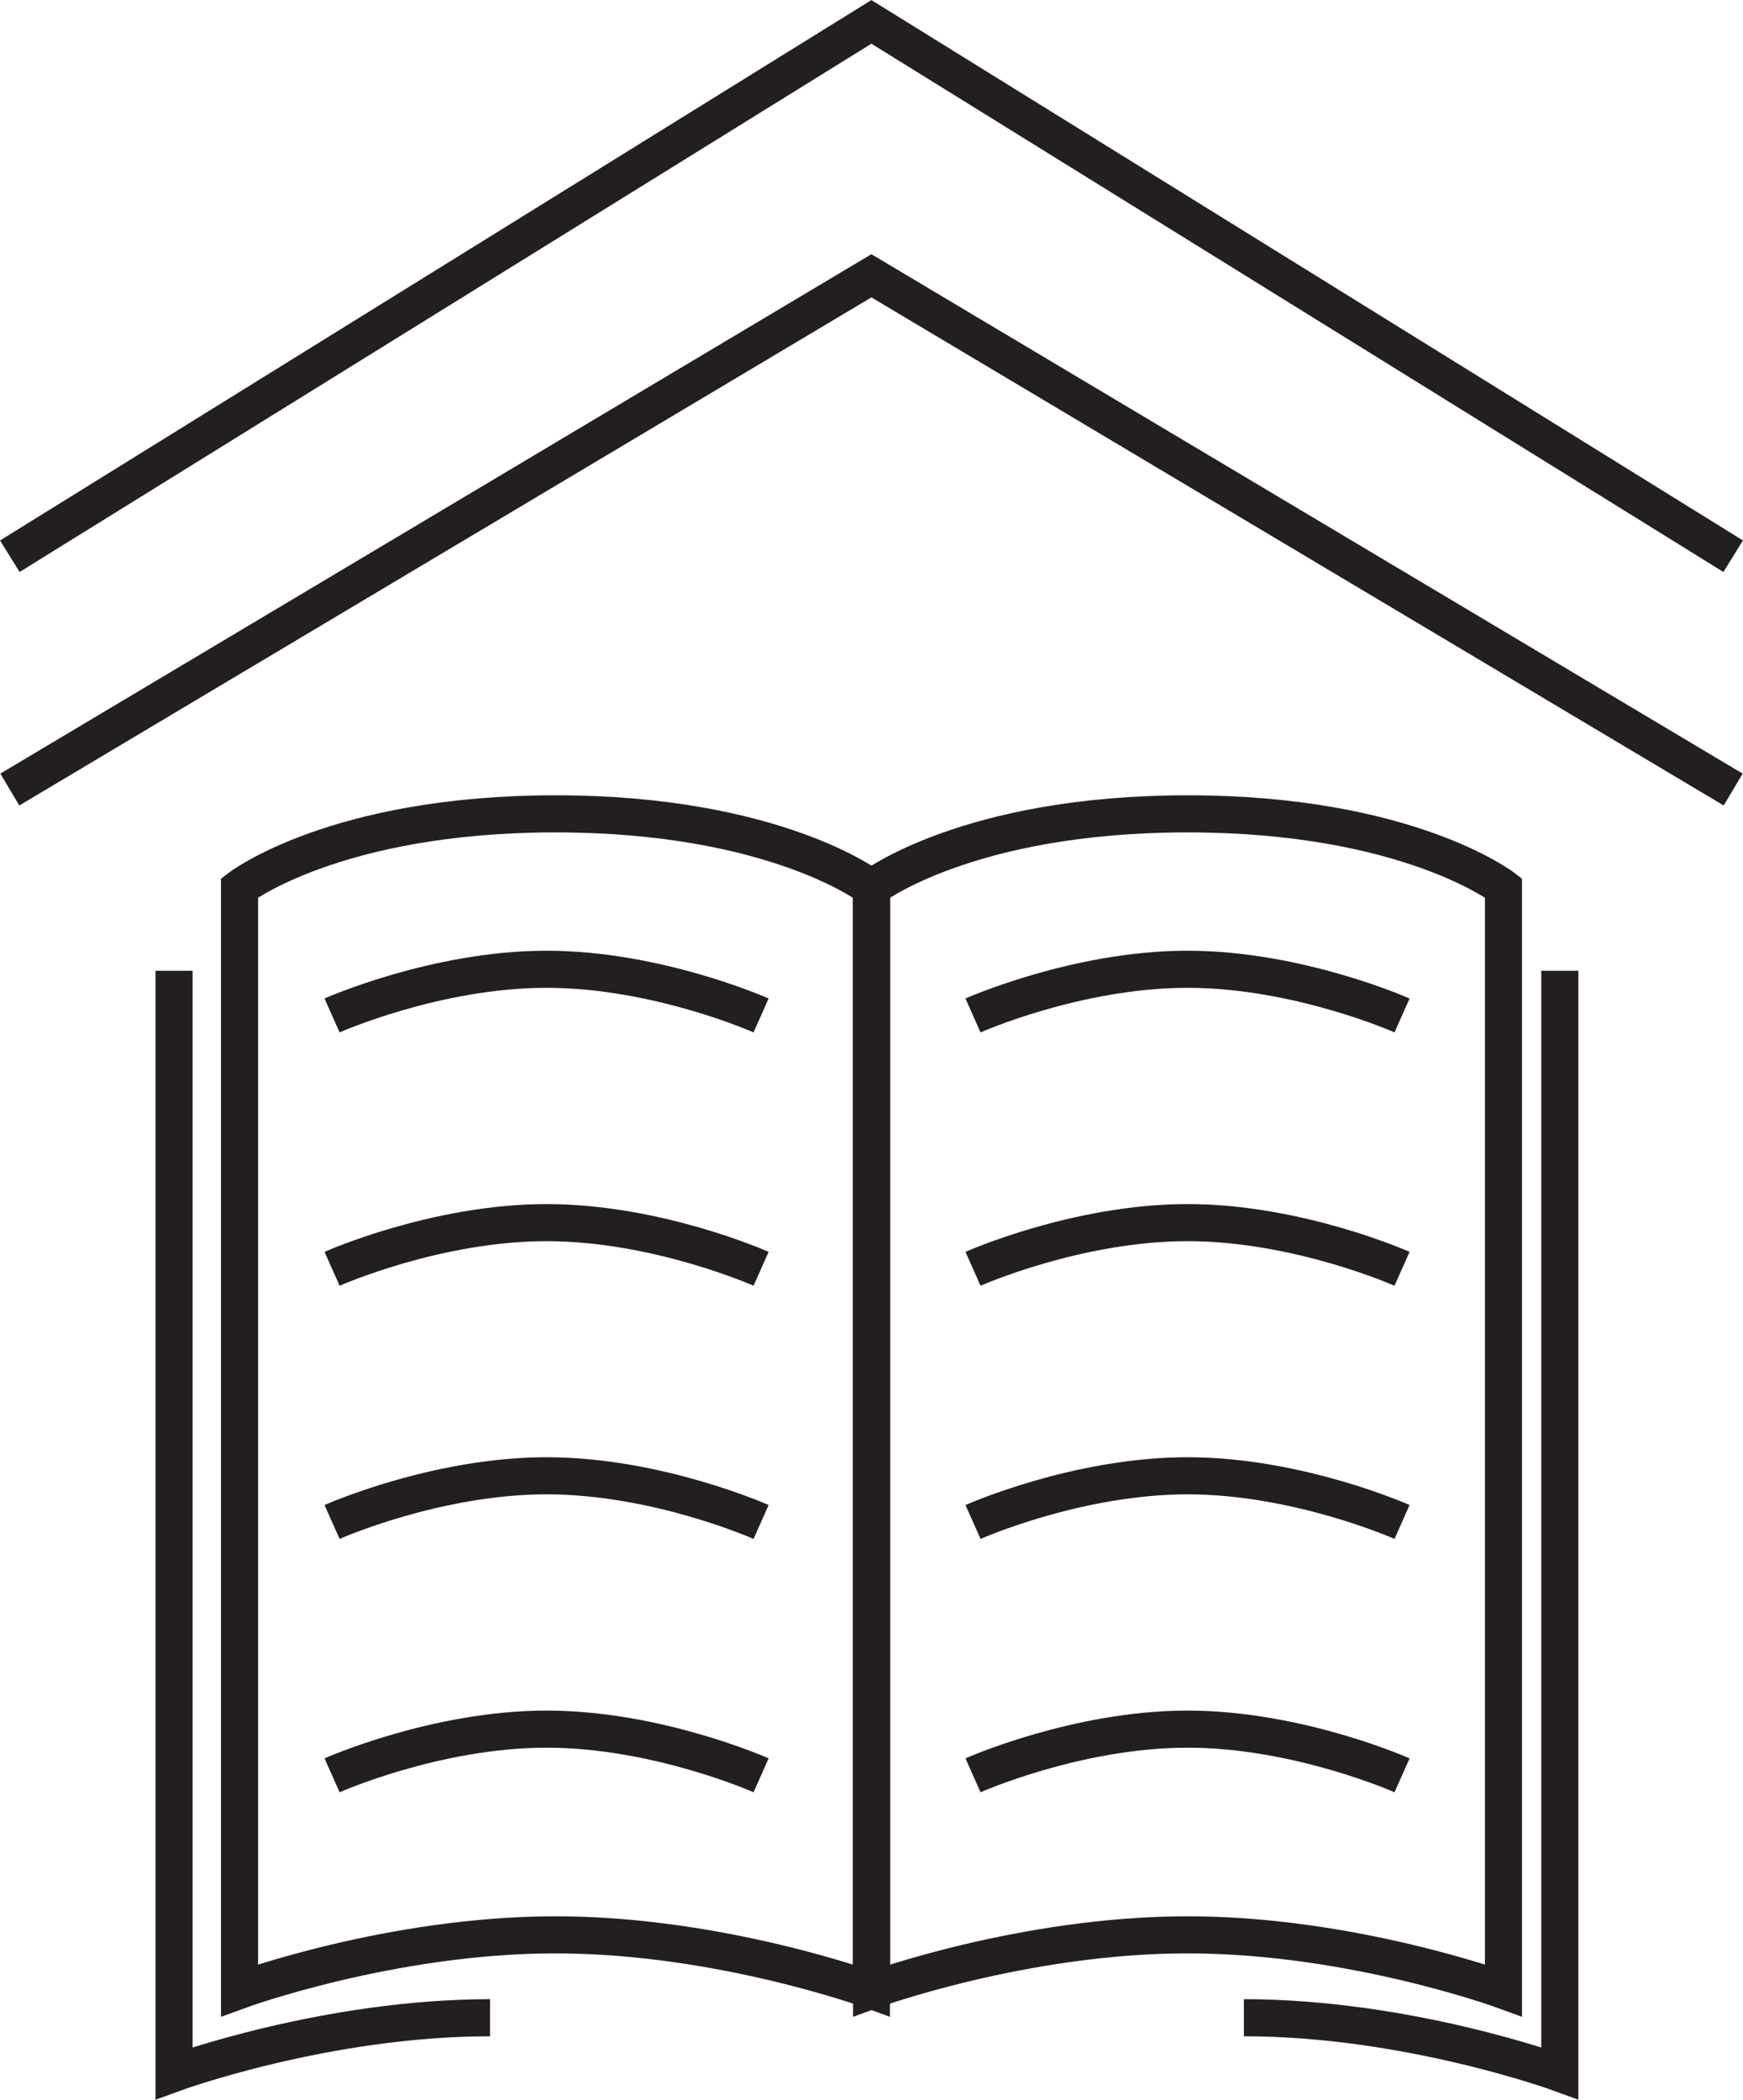 <?xml version="1.0" encoding="UTF-8"?>
<svg id="Layer_2" data-name="Layer 2" xmlns="http://www.w3.org/2000/svg" viewBox="0 0 94.01 113.22">
  <defs>
    <style>
      .cls-1 {
        fill: none;
        stroke: #231f20;
        stroke-miterlimit: 10;
        stroke-width: 2px;
      }
    </style>
  </defs>
  <g id="Layer_1-2" data-name="Layer 1">
    <g>
      <g>
        <polyline class="cls-1" points="93.48 29.99 47 1.18 .53 29.99"/>
        <polyline class="cls-1" points="93.48 42.57 47 14.87 .53 42.57"/>
      </g>
      <g>
        <path class="cls-1" d="M47,107.31s-8.18-2.99-17.04-2.99-17.04,2.99-17.04,2.99v-59.44s5.16-3.99,17.04-3.99,17.04,3.99,17.04,3.99v59.44Z"/>
        <path class="cls-1" d="M81.09,107.31s-8.18-2.99-17.04-2.99-17.04,2.99-17.04,2.99v-59.44s5.16-3.99,17.04-3.99,17.04,3.99,17.04,3.99v59.44Z"/>
        <path class="cls-1" d="M17.91,54.75s5.59-2.49,11.57-2.49,11.57,2.49,11.57,2.49"/>
        <path class="cls-1" d="M17.91,68.41s5.59-2.49,11.57-2.49,11.57,2.49,11.57,2.49"/>
        <path class="cls-1" d="M17.91,82.06s5.59-2.49,11.57-2.49,11.57,2.49,11.57,2.49"/>
        <path class="cls-1" d="M17.91,95.72s5.59-2.49,11.57-2.49,11.57,2.49,11.57,2.49"/>
        <path class="cls-1" d="M52.48,54.75s5.59-2.49,11.57-2.49,11.57,2.49,11.57,2.49"/>
        <path class="cls-1" d="M52.48,68.41s5.59-2.49,11.57-2.49,11.57,2.49,11.57,2.49"/>
        <path class="cls-1" d="M52.48,82.06s5.59-2.49,11.57-2.49,11.57,2.49,11.57,2.49"/>
        <path class="cls-1" d="M52.48,95.72s5.59-2.49,11.57-2.49,11.57,2.49,11.57,2.49"/>
        <path class="cls-1" d="M26.43,108.79c-8.86,0-17.04,2.99-17.04,2.99v-59.44"/>
        <path class="cls-1" d="M67.09,108.79c8.86,0,17.04,2.99,17.04,2.99v-59.44"/>
      </g>
    </g>
  </g>
</svg>